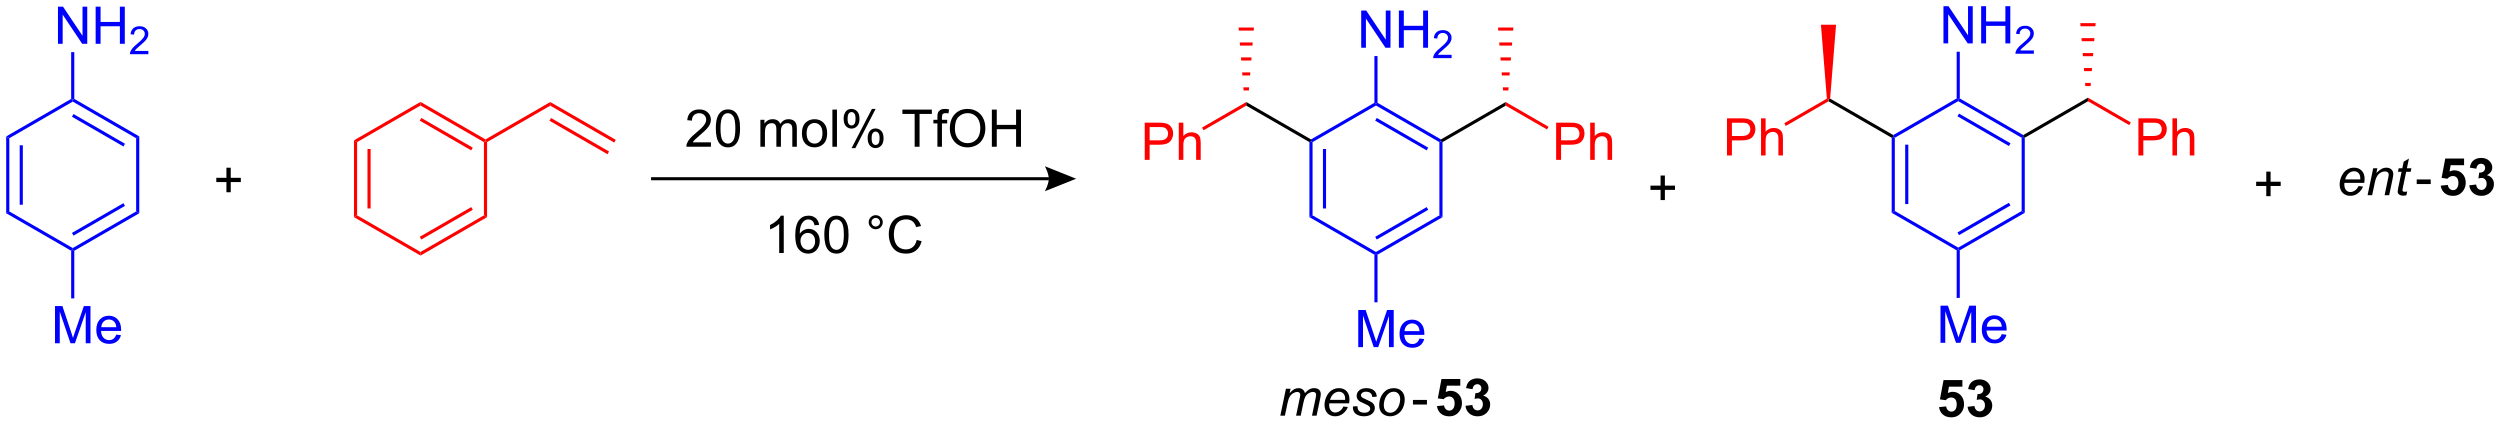 <?xml version="1.0" encoding="UTF-8"?>
<!DOCTYPE svg PUBLIC '-//W3C//DTD SVG 1.0//EN'
          'http://www.w3.org/TR/2001/REC-SVG-20010904/DTD/svg10.dtd'>
<svg stroke-dasharray="none" shape-rendering="auto" xmlns="http://www.w3.org/2000/svg" font-family="'Dialog'" text-rendering="auto" width="1024" fill-opacity="1" color-interpolation="auto" color-rendering="auto" preserveAspectRatio="xMidYMid meet" font-size="12px" viewBox="0 0 1024 174" fill="black" xmlns:xlink="http://www.w3.org/1999/xlink" stroke="black" image-rendering="auto" stroke-miterlimit="10" stroke-linecap="square" stroke-linejoin="miter" font-style="normal" stroke-width="1" height="174" stroke-dashoffset="0" font-weight="normal" stroke-opacity="1"
><!--Generated by the Batik Graphics2D SVG Generator--><defs id="genericDefs"
  /><g
  ><defs id="defs1"
    ><clipPath clipPathUnits="userSpaceOnUse" id="clipPath1"
      ><path d="M0.683 0.699 L404.418 0.699 L404.418 69.089 L0.683 69.089 L0.683 0.699 Z"
      /></clipPath
      ><clipPath clipPathUnits="userSpaceOnUse" id="clipPath2"
      ><path d="M-0.972 59.154 L-0.972 125.642 L391.537 125.642 L391.537 59.154 Z"
      /></clipPath
      ><clipPath clipPathUnits="userSpaceOnUse" id="clipPath3"
      ><path d="M-0.972 59.154 L-0.972 125.642 L391.245 125.642 L391.245 59.154 Z"
      /></clipPath
    ></defs
    ><g fill="blue" transform="scale(2.536,2.536) translate(-0.683,-0.699) matrix(1.029,0,0,1.029,1.683,-60.147)" stroke="blue"
    ><path d="M0 80.567 L0.491 80.85 L0.491 92.346 L0 92.629 ZM2.12 81.932 L2.12 91.263 L2.611 91.263 L2.611 81.932 Z" stroke="none" clip-path="url(#clipPath3)"
    /></g
    ><g fill="blue" transform="matrix(2.609,0,0,2.609,2.536,-154.325)" stroke="blue"
    ><path d="M0 92.629 L0.491 92.346 L10.447 98.094 L10.447 98.377 L10.201 98.519 Z" stroke="none" clip-path="url(#clipPath3)"
    /></g
    ><g fill="blue" transform="matrix(2.609,0,0,2.609,2.536,-154.325)" stroke="blue"
    ><path d="M10.692 98.519 L10.447 98.377 L10.447 98.094 L20.402 92.346 L20.893 92.629 ZM10.569 96.141 L18.65 91.476 L18.405 91.051 L10.324 95.716 Z" stroke="none" clip-path="url(#clipPath3)"
    /></g
    ><g fill="blue" transform="matrix(2.609,0,0,2.609,2.536,-154.325)" stroke="blue"
    ><path d="M20.893 92.629 L20.402 92.346 L20.402 80.85 L20.893 80.567 Z" stroke="none" clip-path="url(#clipPath3)"
    /></g
    ><g fill="blue" transform="matrix(2.609,0,0,2.609,2.536,-154.325)" stroke="blue"
    ><path d="M20.893 80.567 L20.402 80.85 L10.447 75.102 L10.447 74.819 L10.692 74.677 ZM18.65 81.72 L10.569 77.054 L10.324 77.479 L18.405 82.145 Z" stroke="none" clip-path="url(#clipPath3)"
    /></g
    ><g fill="blue" transform="matrix(2.609,0,0,2.609,2.536,-154.325)" stroke="blue"
    ><path d="M10.201 74.677 L10.447 74.819 L10.447 75.102 L0.491 80.85 L0 80.567 Z" stroke="none" clip-path="url(#clipPath3)"
    /></g
    ><g fill="blue" transform="matrix(2.609,0,0,2.609,2.536,-154.325)" stroke="blue"
    ><path d="M8.128 66.03 L8.128 60.196 L8.921 60.196 L11.985 64.775 L11.985 60.196 L12.725 60.196 L12.725 66.03 L11.932 66.03 L8.868 61.446 L8.868 66.03 L8.128 66.03 ZM14.045 66.03 L14.045 60.196 L14.817 60.196 L14.817 62.592 L17.849 62.592 L17.849 60.196 L18.622 60.196 L18.622 66.03 L17.849 66.03 L17.849 63.279 L14.817 63.279 L14.817 66.03 L14.045 66.03 Z" stroke="none" clip-path="url(#clipPath3)"
    /></g
    ><g fill="blue" transform="matrix(2.609,0,0,2.609,2.536,-154.325)" stroke="blue"
    ><path d="M22.32 67.143 L22.32 67.66 L19.427 67.66 Q19.421 67.465 19.491 67.286 Q19.6 66.992 19.843 66.705 Q20.088 66.419 20.547 66.043 Q21.26 65.458 21.51 65.115 Q21.761 64.773 21.761 64.469 Q21.761 64.15 21.532 63.931 Q21.305 63.711 20.937 63.711 Q20.549 63.711 20.317 63.944 Q20.084 64.176 20.082 64.588 L19.529 64.532 Q19.586 63.914 19.956 63.591 Q20.326 63.267 20.949 63.267 Q21.58 63.267 21.946 63.617 Q22.314 63.965 22.314 64.481 Q22.314 64.743 22.207 64.998 Q22.099 65.251 21.849 65.531 Q21.6 65.812 21.021 66.301 Q20.537 66.707 20.4 66.853 Q20.263 66.998 20.173 67.143 L22.32 67.143 Z" stroke="none" clip-path="url(#clipPath3)"
    /></g
    ><g fill="blue" transform="matrix(2.609,0,0,2.609,2.536,-154.325)" stroke="blue"
    ><path d="M10.692 74.677 L10.447 74.819 L10.201 74.677 L10.201 67.339 L10.692 67.339 Z" stroke="none" clip-path="url(#clipPath3)"
    /></g
    ><g transform="matrix(2.609,0,0,2.609,2.536,-154.325)"
    ><path d="M101.245 87.457 L163.679 87.457 L163.679 86.966 L101.245 86.966 ZM167.974 87.211 L163.066 89.174 C163.066 89.174 163.679 88.07 163.679 87.211 C163.679 86.352 163.066 85.248 163.066 85.248 Z" stroke="none" clip-path="url(#clipPath3)"
    /></g
    ><g transform="matrix(2.609,0,0,2.609,2.536,-154.325)"
    ><path d="M34.575 89.334 L34.575 87.735 L32.986 87.735 L32.986 87.066 L34.575 87.066 L34.575 85.48 L35.252 85.48 L35.252 87.066 L36.838 87.066 L36.838 87.735 L35.252 87.735 L35.252 89.334 L34.575 89.334 Z" stroke="none" clip-path="url(#clipPath3)"
    /></g
    ><g fill="red" transform="matrix(2.609,0,0,2.609,2.536,-154.325)" stroke="red"
    ><path d="M54.602 81.18 L55.092 81.463 L55.092 92.959 L54.602 93.243 ZM56.722 82.546 L56.722 91.877 L57.212 91.877 L57.212 82.546 Z" stroke="none" clip-path="url(#clipPath3)"
    /></g
    ><g fill="red" transform="matrix(2.609,0,0,2.609,2.536,-154.325)" stroke="red"
    ><path d="M54.602 93.243 L55.092 92.959 L65.048 98.707 L65.048 99.274 Z" stroke="none" clip-path="url(#clipPath3)"
    /></g
    ><g fill="red" transform="matrix(2.609,0,0,2.609,2.536,-154.325)" stroke="red"
    ><path d="M65.048 99.274 L65.048 98.707 L75.004 92.959 L75.494 93.243 ZM65.171 96.755 L73.251 92.089 L73.006 91.664 L64.925 96.33 Z" stroke="none" clip-path="url(#clipPath3)"
    /></g
    ><g fill="red" transform="matrix(2.609,0,0,2.609,2.536,-154.325)" stroke="red"
    ><path d="M75.494 93.243 L75.004 92.959 L75.004 81.463 L75.249 81.322 L75.494 81.463 Z" stroke="none" clip-path="url(#clipPath3)"
    /></g
    ><g fill="red" transform="matrix(2.609,0,0,2.609,2.536,-154.325)" stroke="red"
    ><path d="M75.249 81.038 L75.249 81.322 L75.004 81.463 L65.048 75.715 L65.048 75.149 ZM73.251 82.333 L65.171 77.668 L64.925 78.093 L73.006 82.758 Z" stroke="none" clip-path="url(#clipPath3)"
    /></g
    ><g fill="red" transform="matrix(2.609,0,0,2.609,2.536,-154.325)" stroke="red"
    ><path d="M65.048 75.149 L65.048 75.715 L55.092 81.463 L54.602 81.18 Z" stroke="none" clip-path="url(#clipPath3)"
    /></g
    ><g fill="red" transform="matrix(2.609,0,0,2.609,2.536,-154.325)" stroke="red"
    ><path d="M75.494 81.463 L75.249 81.322 L75.249 81.038 L85.415 75.169 L85.415 75.736 Z" stroke="none" clip-path="url(#clipPath3)"
    /></g
    ><g fill="red" transform="matrix(2.609,0,0,2.609,2.536,-154.325)" stroke="red"
    ><path d="M85.415 75.736 L85.415 75.169 L95.703 81.109 L95.458 81.534 ZM85.292 78.105 L94.401 83.364 L94.647 82.939 L85.537 77.68 Z" stroke="none" clip-path="url(#clipPath3)"
    /></g
    ><g transform="matrix(2.609,0,0,2.609,2.536,-154.325)"
    ><path d="M110.64 81.498 L110.64 82.188 L106.783 82.188 Q106.775 81.928 106.868 81.689 Q107.013 81.297 107.337 80.915 Q107.663 80.533 108.276 80.031 Q109.226 79.251 109.56 78.795 Q109.895 78.339 109.895 77.933 Q109.895 77.508 109.59 77.216 Q109.287 76.922 108.796 76.922 Q108.279 76.922 107.969 77.232 Q107.658 77.543 107.656 78.092 L106.918 78.018 Q106.995 77.192 107.488 76.763 Q107.982 76.33 108.812 76.33 Q109.653 76.33 110.141 76.797 Q110.632 77.261 110.632 77.949 Q110.632 78.299 110.489 78.638 Q110.346 78.975 110.011 79.349 Q109.68 79.724 108.908 80.376 Q108.263 80.917 108.08 81.111 Q107.897 81.305 107.778 81.498 L110.64 81.498 ZM111.408 79.31 Q111.408 78.275 111.62 77.646 Q111.833 77.015 112.252 76.672 Q112.674 76.33 113.31 76.33 Q113.78 76.33 114.133 76.519 Q114.488 76.707 114.719 77.065 Q114.95 77.421 115.08 77.933 Q115.213 78.442 115.213 79.31 Q115.213 80.336 115 80.968 Q114.791 81.599 114.369 81.944 Q113.95 82.289 113.31 82.289 Q112.467 82.289 111.984 81.681 Q111.408 80.954 111.408 79.31 ZM112.143 79.31 Q112.143 80.748 112.48 81.222 Q112.817 81.697 113.31 81.697 Q113.804 81.697 114.138 81.22 Q114.475 80.742 114.475 79.31 Q114.475 77.869 114.138 77.397 Q113.804 76.922 113.302 76.922 Q112.809 76.922 112.514 77.341 Q112.143 77.874 112.143 79.31 ZM118.404 82.188 L118.404 77.962 L119.043 77.962 L119.043 78.553 Q119.242 78.243 119.571 78.055 Q119.903 77.866 120.325 77.866 Q120.794 77.866 121.094 78.063 Q121.397 78.256 121.519 78.607 Q122.02 77.866 122.824 77.866 Q123.453 77.866 123.79 78.214 Q124.129 78.561 124.129 79.286 L124.129 82.188 L123.418 82.188 L123.418 79.525 Q123.418 79.095 123.347 78.906 Q123.278 78.718 123.095 78.604 Q122.912 78.487 122.665 78.487 Q122.219 78.487 121.925 78.784 Q121.63 79.079 121.63 79.731 L121.63 82.188 L120.914 82.188 L120.914 79.442 Q120.914 78.965 120.739 78.726 Q120.564 78.487 120.166 78.487 Q119.863 78.487 119.606 78.646 Q119.351 78.805 119.234 79.113 Q119.12 79.418 119.12 79.994 L119.12 82.188 L118.404 82.188 ZM124.925 80.074 Q124.925 78.901 125.578 78.336 Q126.124 77.866 126.907 77.866 Q127.78 77.866 128.332 78.437 Q128.886 79.007 128.886 80.015 Q128.886 80.83 128.639 81.299 Q128.395 81.766 127.928 82.026 Q127.461 82.284 126.907 82.284 Q126.021 82.284 125.472 81.716 Q124.925 81.145 124.925 80.074 ZM125.663 80.074 Q125.663 80.885 126.016 81.291 Q126.371 81.695 126.907 81.695 Q127.44 81.695 127.793 81.289 Q128.149 80.883 128.149 80.05 Q128.149 79.267 127.793 78.864 Q127.438 78.458 126.907 78.458 Q126.371 78.458 126.016 78.861 Q125.663 79.262 125.663 80.074 ZM129.71 82.188 L129.71 76.354 L130.426 76.354 L130.426 82.188 L129.71 82.188 ZM131.473 77.755 Q131.473 77.129 131.786 76.691 Q132.101 76.253 132.698 76.253 Q133.248 76.253 133.606 76.646 Q133.966 77.039 133.966 77.797 Q133.966 78.538 133.603 78.938 Q133.24 79.339 132.706 79.339 Q132.176 79.339 131.823 78.946 Q131.473 78.551 131.473 77.755 ZM132.717 76.747 Q132.452 76.747 132.274 76.978 Q132.096 77.208 132.096 77.827 Q132.096 78.386 132.274 78.617 Q132.454 78.845 132.717 78.845 Q132.988 78.845 133.165 78.615 Q133.343 78.384 133.343 77.771 Q133.343 77.206 133.163 76.978 Q132.985 76.747 132.717 76.747 ZM132.722 82.403 L135.914 76.253 L136.495 76.253 L133.314 82.403 L132.722 82.403 ZM135.245 80.819 Q135.245 80.19 135.558 79.755 Q135.874 79.318 136.474 79.318 Q137.023 79.318 137.384 79.71 Q137.744 80.103 137.744 80.862 Q137.744 81.602 137.378 82.002 Q137.015 82.403 136.479 82.403 Q135.948 82.403 135.595 82.008 Q135.245 81.61 135.245 80.819 ZM136.495 79.811 Q136.224 79.811 136.047 80.042 Q135.869 80.273 135.869 80.891 Q135.869 81.448 136.047 81.679 Q136.227 81.909 136.489 81.909 Q136.765 81.909 136.94 81.679 Q137.118 81.448 137.118 80.835 Q137.118 80.27 136.938 80.042 Q136.76 79.811 136.495 79.811 ZM142.623 82.188 L142.623 77.041 L140.7 77.041 L140.7 76.354 L145.324 76.354 L145.324 77.041 L143.395 77.041 L143.395 82.188 L142.623 82.188 ZM146.196 82.188 L146.196 78.519 L145.564 78.519 L145.564 77.962 L146.196 77.962 L146.196 77.511 Q146.196 77.086 146.273 76.879 Q146.376 76.601 146.636 76.428 Q146.896 76.253 147.365 76.253 Q147.668 76.253 148.034 76.325 L147.928 76.951 Q147.705 76.911 147.506 76.911 Q147.18 76.911 147.044 77.052 Q146.909 77.19 146.909 77.572 L146.909 77.962 L147.732 77.962 L147.732 78.519 L146.909 78.519 L146.909 82.188 L146.196 82.188 ZM148.147 79.347 Q148.147 77.893 148.927 77.073 Q149.707 76.251 150.94 76.251 Q151.747 76.251 152.394 76.638 Q153.044 77.023 153.384 77.713 Q153.726 78.402 153.726 79.278 Q153.726 80.166 153.368 80.867 Q153.01 81.567 152.352 81.928 Q151.696 82.289 150.935 82.289 Q150.113 82.289 149.463 81.891 Q148.815 81.49 148.481 80.803 Q148.147 80.114 148.147 79.347 ZM148.943 79.357 Q148.943 80.413 149.508 81.021 Q150.076 81.626 150.932 81.626 Q151.803 81.626 152.365 81.013 Q152.93 80.4 152.93 79.275 Q152.93 78.561 152.689 78.031 Q152.447 77.5 151.983 77.208 Q151.521 76.914 150.943 76.914 Q150.123 76.914 149.532 77.479 Q148.943 78.041 148.943 79.357 ZM154.744 82.188 L154.744 76.354 L155.516 76.354 L155.516 78.75 L158.548 78.75 L158.548 76.354 L159.32 76.354 L159.32 82.188 L158.548 82.188 L158.548 79.437 L155.516 79.437 L155.516 82.188 L154.744 82.188 Z" stroke="none" clip-path="url(#clipPath3)"
    /></g
    ><g fill="blue" transform="matrix(2.609,0,0,2.609,2.536,-154.325)" stroke="blue"
    ><path d="M296.014 80.78 L296.259 80.638 L296.505 80.78 L296.505 92.276 L296.014 92.559 ZM298.134 81.862 L298.134 91.193 L298.625 91.193 L298.625 81.862 Z" stroke="none" clip-path="url(#clipPath3)"
    /></g
    ><g fill="blue" transform="matrix(2.609,0,0,2.609,2.536,-154.325)" stroke="blue"
    ><path d="M296.014 92.559 L296.505 92.276 L306.46 98.024 L306.46 98.307 L306.215 98.449 Z" stroke="none" clip-path="url(#clipPath3)"
    /></g
    ><g fill="blue" transform="matrix(2.609,0,0,2.609,2.536,-154.325)" stroke="blue"
    ><path d="M306.706 98.449 L306.46 98.307 L306.46 98.024 L316.416 92.276 L316.907 92.559 ZM306.583 96.071 L314.664 91.406 L314.418 90.981 L306.337 95.646 Z" stroke="none" clip-path="url(#clipPath3)"
    /></g
    ><g fill="blue" transform="matrix(2.609,0,0,2.609,2.536,-154.325)" stroke="blue"
    ><path d="M316.907 92.559 L316.416 92.276 L316.416 80.78 L316.661 80.638 L316.907 80.78 Z" stroke="none" clip-path="url(#clipPath3)"
    /></g
    ><g fill="blue" transform="matrix(2.609,0,0,2.609,2.536,-154.325)" stroke="blue"
    ><path d="M316.661 80.355 L316.661 80.638 L316.416 80.78 L306.46 75.032 L306.46 74.749 L306.706 74.607 ZM314.664 81.65 L306.583 76.984 L306.337 77.409 L314.418 82.075 Z" stroke="none" clip-path="url(#clipPath3)"
    /></g
    ><g fill="blue" transform="matrix(2.609,0,0,2.609,2.536,-154.325)" stroke="blue"
    ><path d="M306.215 74.607 L306.46 74.749 L306.46 75.032 L296.505 80.78 L296.259 80.638 L296.259 80.355 Z" stroke="none" clip-path="url(#clipPath3)"
    /></g
    ><g fill="blue" transform="matrix(2.609,0,0,2.609,2.536,-154.325)" stroke="blue"
    ><path d="M304.141 65.96 L304.141 60.126 L304.935 60.126 L307.999 64.705 L307.999 60.126 L308.739 60.126 L308.739 65.96 L307.946 65.96 L304.882 61.376 L304.882 65.96 L304.141 65.96 ZM310.059 65.96 L310.059 60.126 L310.831 60.126 L310.831 62.522 L313.863 62.522 L313.863 60.126 L314.635 60.126 L314.635 65.96 L313.863 65.96 L313.863 63.209 L310.831 63.209 L310.831 65.96 L310.059 65.96 Z" stroke="none" clip-path="url(#clipPath3)"
    /></g
    ><g fill="blue" transform="matrix(2.609,0,0,2.609,2.536,-154.325)" stroke="blue"
    ><path d="M318.334 67.073 L318.334 67.59 L315.441 67.59 Q315.435 67.395 315.505 67.216 Q315.614 66.922 315.857 66.635 Q316.101 66.349 316.561 65.973 Q317.273 65.388 317.524 65.045 Q317.775 64.703 317.775 64.399 Q317.775 64.08 317.546 63.861 Q317.319 63.641 316.951 63.641 Q316.563 63.641 316.33 63.873 Q316.098 64.106 316.096 64.518 L315.542 64.462 Q315.6 63.844 315.97 63.521 Q316.34 63.197 316.963 63.197 Q317.594 63.197 317.96 63.547 Q318.328 63.895 318.328 64.411 Q318.328 64.673 318.221 64.928 Q318.113 65.181 317.862 65.461 Q317.614 65.742 317.035 66.231 Q316.551 66.637 316.414 66.782 Q316.277 66.928 316.187 67.073 L318.334 67.073 Z" stroke="none" clip-path="url(#clipPath3)"
    /></g
    ><g fill="blue" transform="matrix(2.609,0,0,2.609,2.536,-154.325)" stroke="blue"
    ><path d="M306.706 74.607 L306.46 74.749 L306.215 74.607 L306.215 67.269 L306.706 67.269 Z" stroke="none" clip-path="url(#clipPath3)"
    /></g
    ><g transform="matrix(2.609,0,0,2.609,2.536,-154.325)"
    ><path d="M316.907 80.78 L316.661 80.638 L316.661 80.355 L326.827 74.486 L326.827 75.052 Z" stroke="none" clip-path="url(#clipPath3)"
    /></g
    ><g transform="matrix(2.609,0,0,2.609,2.536,-154.325)"
    ><path d="M296.259 80.355 L296.259 80.638 L296.014 80.78 L286.094 75.052 L286.094 74.769 L286.35 74.634 Z" stroke="none" clip-path="url(#clipPath3)"
    /></g
    ><g fill="red" transform="matrix(2.609,0,0,2.609,2.536,-154.325)" stroke="red"
    ><path d="M270.157 83.563 L270.157 77.729 L272.359 77.729 Q272.94 77.729 273.245 77.785 Q273.675 77.857 273.964 78.058 Q274.255 78.257 274.433 78.621 Q274.611 78.981 274.611 79.417 Q274.611 80.159 274.136 80.677 Q273.664 81.191 272.425 81.191 L270.929 81.191 L270.929 83.563 L270.157 83.563 ZM270.929 80.502 L272.438 80.502 Q273.186 80.502 273.499 80.223 Q273.815 79.945 273.815 79.44 Q273.815 79.074 273.629 78.814 Q273.444 78.552 273.141 78.469 Q272.948 78.416 272.422 78.416 L270.929 78.416 L270.929 80.502 ZM275.502 83.563 L275.502 77.729 L276.219 77.729 L276.219 79.823 Q276.72 79.242 277.484 79.242 Q277.954 79.242 278.299 79.427 Q278.646 79.61 278.795 79.937 Q278.943 80.263 278.943 80.884 L278.943 83.563 L278.227 83.563 L278.227 80.884 Q278.227 80.348 277.994 80.104 Q277.763 79.857 277.336 79.857 Q277.017 79.857 276.736 80.024 Q276.457 80.189 276.338 80.472 Q276.219 80.754 276.219 81.25 L276.219 83.563 L275.502 83.563 Z" stroke="none" clip-path="url(#clipPath3)"
    /></g
    ><g fill="red" transform="matrix(2.609,0,0,2.609,2.536,-154.325)" stroke="red"
    ><path d="M285.837 74.634 L286.094 74.769 L286.094 75.052 L279.395 78.92 L279.15 78.495 Z" stroke="none" clip-path="url(#clipPath3)"
    /></g
    ><g fill="red" transform="matrix(2.609,0,0,2.609,2.536,-154.325)" stroke="red"
    ><path d="M334.746 83.563 L334.746 77.729 L336.948 77.729 Q337.529 77.729 337.834 77.785 Q338.264 77.857 338.553 78.058 Q338.844 78.257 339.022 78.621 Q339.2 78.981 339.2 79.417 Q339.2 80.159 338.725 80.677 Q338.253 81.191 337.014 81.191 L335.518 81.191 L335.518 83.563 L334.746 83.563 ZM335.518 80.502 L337.027 80.502 Q337.775 80.502 338.088 80.223 Q338.404 79.945 338.404 79.44 Q338.404 79.074 338.218 78.814 Q338.033 78.552 337.73 78.469 Q337.537 78.416 337.011 78.416 L335.518 78.416 L335.518 80.502 ZM340.091 83.563 L340.091 77.729 L340.808 77.729 L340.808 79.823 Q341.309 79.242 342.073 79.242 Q342.543 79.242 342.888 79.427 Q343.235 79.61 343.384 79.937 Q343.532 80.263 343.532 80.884 L343.532 83.563 L342.816 83.563 L342.816 80.884 Q342.816 80.348 342.583 80.104 Q342.352 79.857 341.925 79.857 Q341.606 79.857 341.325 80.024 Q341.046 80.189 340.927 80.472 Q340.808 80.754 340.808 81.25 L340.808 83.563 L340.091 83.563 Z" stroke="none" clip-path="url(#clipPath3)"
    /></g
    ><g fill="red" transform="matrix(2.609,0,0,2.609,2.536,-154.325)" stroke="red"
    ><path d="M326.827 75.052 L326.827 74.486 L333.556 78.371 L333.31 78.796 Z" stroke="none" clip-path="url(#clipPath3)"
    /></g
    ><g fill="red" transform="matrix(2.609,0,0,2.609,2.536,-154.325)" stroke="red"
    ><path d="M286.35 74.634 L286.094 74.769 L285.837 74.634 L284.907 63.031 L287.28 63.031 Z" stroke="none" clip-path="url(#clipPath3)"
    /></g
    ><g fill="red" transform="matrix(2.609,0,0,2.609,2.536,-154.325)" stroke="red"
    ><path d="M326.413 72.667 L326.374 72.176 L327.28 72.176 L327.241 72.667 ZM326.225 70.319 L326.186 69.828 L327.468 69.828 L327.429 70.319 ZM326.037 67.972 L325.998 67.481 L327.656 67.481 L327.617 67.972 ZM325.849 65.624 L325.809 65.133 L327.845 65.133 L327.805 65.624 ZM325.661 63.276 L325.621 62.785 L328.033 62.785 L327.993 63.276 Z" stroke="none" clip-path="url(#clipPath3)"
    /></g
    ><g transform="matrix(2.609,0,0,2.609,2.536,-154.325)"
    ><path d="M303.45 123.068 L304.564 122.954 Q304.611 123.331 304.845 123.553 Q305.081 123.774 305.386 123.774 Q305.736 123.774 305.978 123.49 Q306.222 123.203 306.222 122.63 Q306.222 122.094 305.98 121.826 Q305.742 121.556 305.354 121.556 Q304.874 121.556 304.492 121.983 L303.585 121.85 L304.158 118.815 L307.113 118.815 L307.113 119.86 L305.004 119.86 L304.829 120.853 Q305.203 120.664 305.593 120.664 Q306.339 120.664 306.856 121.206 Q307.373 121.747 307.373 122.612 Q307.373 123.331 306.954 123.896 Q306.386 124.67 305.375 124.67 Q304.566 124.67 304.057 124.235 Q303.548 123.8 303.45 123.068 ZM307.926 123.02 L309.009 122.89 Q309.059 123.304 309.285 123.524 Q309.513 123.742 309.837 123.742 Q310.182 123.742 310.418 123.479 Q310.656 123.216 310.656 122.771 Q310.656 122.349 310.428 122.102 Q310.203 121.856 309.876 121.856 Q309.661 121.856 309.362 121.938 L309.486 121.028 Q309.94 121.038 310.179 120.831 Q310.418 120.622 310.418 120.274 Q310.418 119.98 310.243 119.805 Q310.067 119.63 309.776 119.63 Q309.489 119.63 309.285 119.829 Q309.083 120.028 309.041 120.41 L308.009 120.234 Q308.117 119.707 308.332 119.391 Q308.55 119.073 308.937 118.892 Q309.327 118.712 309.807 118.712 Q310.632 118.712 311.129 119.237 Q311.54 119.667 311.54 120.208 Q311.54 120.975 310.699 121.434 Q311.2 121.54 311.5 121.914 Q311.802 122.288 311.802 122.819 Q311.802 123.585 311.24 124.129 Q310.68 124.67 309.844 124.67 Q309.051 124.67 308.529 124.214 Q308.009 123.758 307.926 123.02 Z" stroke="none" clip-path="url(#clipPath3)"
    /></g
    ><g fill="blue" transform="matrix(2.609,0,0,2.609,2.536,-154.325)" stroke="blue"
    ><path d="M204.602 81.463 L204.848 81.322 L205.093 81.463 L205.093 92.959 L204.602 93.243 ZM206.722 82.546 L206.722 91.877 L207.213 91.877 L207.213 82.546 Z" stroke="none" clip-path="url(#clipPath3)"
    /></g
    ><g fill="blue" transform="matrix(2.609,0,0,2.609,2.536,-154.325)" stroke="blue"
    ><path d="M204.602 93.243 L205.093 92.959 L215.049 98.707 L215.049 98.99 L214.803 99.132 Z" stroke="none" clip-path="url(#clipPath3)"
    /></g
    ><g fill="blue" transform="matrix(2.609,0,0,2.609,2.536,-154.325)" stroke="blue"
    ><path d="M215.294 99.132 L215.049 98.99 L215.049 98.707 L225.004 92.959 L225.495 93.243 ZM215.171 96.755 L223.252 92.089 L223.007 91.664 L214.926 96.33 Z" stroke="none" clip-path="url(#clipPath3)"
    /></g
    ><g fill="blue" transform="matrix(2.609,0,0,2.609,2.536,-154.325)" stroke="blue"
    ><path d="M225.495 93.243 L225.004 92.959 L225.004 81.463 L225.25 81.322 L225.495 81.463 Z" stroke="none" clip-path="url(#clipPath3)"
    /></g
    ><g fill="blue" transform="matrix(2.609,0,0,2.609,2.536,-154.325)" stroke="blue"
    ><path d="M225.25 81.038 L225.25 81.322 L225.004 81.463 L215.049 75.715 L215.049 75.432 L215.294 75.29 ZM223.252 82.333 L215.171 77.668 L214.926 78.093 L223.007 82.758 Z" stroke="none" clip-path="url(#clipPath3)"
    /></g
    ><g fill="blue" transform="matrix(2.609,0,0,2.609,2.536,-154.325)" stroke="blue"
    ><path d="M214.803 75.29 L215.049 75.432 L215.049 75.715 L205.093 81.463 L204.848 81.322 L204.848 81.038 Z" stroke="none" clip-path="url(#clipPath3)"
    /></g
    ><g fill="blue" transform="matrix(2.609,0,0,2.609,2.536,-154.325)" stroke="blue"
    ><path d="M212.73 66.644 L212.73 60.81 L213.523 60.81 L216.587 65.389 L216.587 60.81 L217.327 60.81 L217.327 66.644 L216.534 66.644 L213.47 62.059 L213.47 66.644 L212.73 66.644 ZM218.647 66.644 L218.647 60.81 L219.419 60.81 L219.419 63.206 L222.452 63.206 L222.452 60.81 L223.224 60.81 L223.224 66.644 L222.452 66.644 L222.452 63.893 L219.419 63.893 L219.419 66.644 L218.647 66.644 Z" stroke="none" clip-path="url(#clipPath3)"
    /></g
    ><g fill="blue" transform="matrix(2.609,0,0,2.609,2.536,-154.325)" stroke="blue"
    ><path d="M226.922 67.757 L226.922 68.274 L224.029 68.274 Q224.023 68.079 224.093 67.9 Q224.202 67.605 224.445 67.319 Q224.69 67.032 225.15 66.656 Q225.862 66.071 226.113 65.729 Q226.363 65.387 226.363 65.082 Q226.363 64.764 226.135 64.545 Q225.908 64.324 225.54 64.324 Q225.152 64.324 224.919 64.557 Q224.686 64.79 224.684 65.202 L224.131 65.146 Q224.189 64.527 224.559 64.205 Q224.929 63.88 225.552 63.88 Q226.182 63.88 226.548 64.231 Q226.917 64.579 226.917 65.094 Q226.917 65.357 226.809 65.612 Q226.702 65.864 226.451 66.145 Q226.202 66.425 225.623 66.915 Q225.14 67.321 225.002 67.466 Q224.865 67.611 224.775 67.757 L226.922 67.757 Z" stroke="none" clip-path="url(#clipPath3)"
    /></g
    ><g fill="blue" transform="matrix(2.609,0,0,2.609,2.536,-154.325)" stroke="blue"
    ><path d="M215.294 75.29 L215.049 75.432 L214.803 75.29 L214.803 67.953 L215.294 67.953 Z" stroke="none" clip-path="url(#clipPath3)"
    /></g
    ><g transform="matrix(2.609,0,0,2.609,2.536,-154.325)"
    ><path d="M225.495 81.463 L225.25 81.322 L225.25 81.038 L235.416 75.169 L235.416 75.736 Z" stroke="none" clip-path="url(#clipPath3)"
    /></g
    ><g transform="matrix(2.609,0,0,2.609,2.536,-154.325)"
    ><path d="M204.848 81.038 L204.848 81.322 L204.602 81.463 L194.682 75.736 L194.682 75.169 Z" stroke="none" clip-path="url(#clipPath3)"
    /></g
    ><g fill="red" transform="matrix(2.609,0,0,2.609,2.536,-154.325)" stroke="red"
    ><path d="M178.745 84.247 L178.745 78.413 L180.947 78.413 Q181.528 78.413 181.833 78.469 Q182.263 78.54 182.552 78.742 Q182.844 78.941 183.022 79.304 Q183.2 79.665 183.2 80.1 Q183.2 80.843 182.725 81.36 Q182.252 81.875 181.013 81.875 L179.517 81.875 L179.517 84.247 L178.745 84.247 ZM179.517 81.185 L181.027 81.185 Q181.775 81.185 182.088 80.907 Q182.404 80.628 182.404 80.124 Q182.404 79.758 182.218 79.498 Q182.032 79.235 181.73 79.153 Q181.536 79.1 181.011 79.1 L179.517 79.1 L179.517 81.185 ZM184.091 84.247 L184.091 78.413 L184.807 78.413 L184.807 80.506 Q185.309 79.925 186.073 79.925 Q186.542 79.925 186.887 80.111 Q187.235 80.294 187.383 80.62 Q187.532 80.946 187.532 81.567 L187.532 84.247 L186.816 84.247 L186.816 81.567 Q186.816 81.031 186.582 80.787 Q186.351 80.54 185.924 80.54 Q185.606 80.54 185.325 80.708 Q185.046 80.872 184.927 81.156 Q184.807 81.437 184.807 81.933 L184.807 84.247 L184.091 84.247 Z" stroke="none" clip-path="url(#clipPath3)"
    /></g
    ><g fill="red" transform="matrix(2.609,0,0,2.609,2.536,-154.325)" stroke="red"
    ><path d="M194.682 75.169 L194.682 75.736 L187.984 79.603 L187.738 79.178 Z" stroke="none" clip-path="url(#clipPath3)"
    /></g
    ><g fill="red" transform="matrix(2.609,0,0,2.609,2.536,-154.325)" stroke="red"
    ><path d="M243.334 84.247 L243.334 78.413 L245.536 78.413 Q246.117 78.413 246.422 78.469 Q246.852 78.54 247.141 78.742 Q247.433 78.941 247.611 79.304 Q247.788 79.665 247.788 80.1 Q247.788 80.843 247.314 81.36 Q246.841 81.875 245.602 81.875 L244.106 81.875 L244.106 84.247 L243.334 84.247 ZM244.106 81.185 L245.616 81.185 Q246.364 81.185 246.677 80.907 Q246.993 80.628 246.993 80.124 Q246.993 79.758 246.807 79.498 Q246.621 79.235 246.319 79.153 Q246.125 79.1 245.6 79.1 L244.106 79.1 L244.106 81.185 ZM248.68 84.247 L248.68 78.413 L249.396 78.413 L249.396 80.506 Q249.898 79.925 250.662 79.925 Q251.131 79.925 251.476 80.111 Q251.824 80.294 251.972 80.62 Q252.121 80.946 252.121 81.567 L252.121 84.247 L251.405 84.247 L251.405 81.567 Q251.405 81.031 251.171 80.787 Q250.94 80.54 250.513 80.54 Q250.195 80.54 249.914 80.708 Q249.635 80.872 249.516 81.156 Q249.396 81.437 249.396 81.933 L249.396 84.247 L248.68 84.247 Z" stroke="none" clip-path="url(#clipPath3)"
    /></g
    ><g fill="red" transform="matrix(2.609,0,0,2.609,2.536,-154.325)" stroke="red"
    ><path d="M235.416 75.736 L235.416 75.169 L242.144 79.054 L241.899 79.479 Z" stroke="none" clip-path="url(#clipPath3)"
    /></g
    ><g fill="red" transform="matrix(2.609,0,0,2.609,2.536,-154.325)" stroke="red"
    ><path d="M194.268 73.35 L194.229 72.859 L195.135 72.859 L195.096 73.35 ZM194.08 71.003 L194.041 70.512 L195.323 70.512 L195.284 71.003 ZM193.892 68.655 L193.852 68.164 L195.512 68.164 L195.472 68.655 ZM193.704 66.307 L193.664 65.817 L195.7 65.817 L195.66 66.307 ZM193.516 63.96 L193.476 63.469 L195.888 63.469 L195.848 63.96 Z" stroke="none" clip-path="url(#clipPath3)"
    /></g
    ><g fill="red" transform="matrix(2.609,0,0,2.609,2.536,-154.325)" stroke="red"
    ><path d="M235.002 73.35 L234.962 72.859 L235.869 72.859 L235.829 73.35 ZM234.814 71.003 L234.774 70.512 L236.057 70.512 L236.018 71.003 ZM234.625 68.655 L234.586 68.164 L236.245 68.164 L236.206 68.655 ZM234.437 66.307 L234.398 65.817 L236.433 65.817 L236.394 66.307 ZM234.249 63.96 L234.21 63.469 L236.621 63.469 L236.582 63.96 Z" stroke="none" clip-path="url(#clipPath3)"
    /></g
    ><g transform="matrix(2.609,0,0,2.609,2.536,-154.325)"
    ><path d="M200.03 124.411 L200.913 120.185 L201.632 120.185 L201.486 120.88 Q201.887 120.431 202.202 120.262 Q202.521 120.089 202.889 120.089 Q203.285 120.089 203.547 120.299 Q203.813 120.506 203.898 120.88 Q204.219 120.482 204.574 120.285 Q204.932 120.089 205.325 120.089 Q205.855 120.089 206.118 120.341 Q206.383 120.591 206.383 121.044 Q206.383 121.238 206.293 121.689 L205.723 124.411 L205.004 124.411 L205.585 121.617 Q205.659 121.275 205.659 121.126 Q205.659 120.92 205.526 120.8 Q205.397 120.681 205.158 120.681 Q204.837 120.681 204.502 120.877 Q204.168 121.071 203.982 121.389 Q203.797 121.705 203.659 122.36 L203.229 124.411 L202.507 124.411 L203.104 121.556 Q203.168 121.267 203.168 121.142 Q203.168 120.936 203.038 120.808 Q202.911 120.681 202.704 120.681 Q202.396 120.681 202.059 120.877 Q201.725 121.071 201.512 121.421 Q201.303 121.769 201.168 122.413 L200.748 124.411 L200.03 124.411 ZM209.925 122.973 L210.625 123.045 Q210.474 123.567 209.93 124.037 Q209.389 124.506 208.636 124.506 Q208.166 124.506 207.774 124.289 Q207.384 124.071 207.177 123.657 Q206.972 123.244 206.972 122.716 Q206.972 122.023 207.293 121.373 Q207.614 120.721 208.124 120.405 Q208.633 120.089 209.225 120.089 Q209.981 120.089 210.432 120.559 Q210.886 121.028 210.886 121.84 Q210.886 122.15 210.83 122.477 L207.718 122.477 Q207.702 122.599 207.702 122.7 Q207.702 123.291 207.972 123.604 Q208.246 123.917 208.641 123.917 Q209.01 123.917 209.368 123.676 Q209.726 123.432 209.925 122.973 ZM207.832 121.928 L210.204 121.928 Q210.209 121.816 210.209 121.769 Q210.209 121.227 209.938 120.938 Q209.668 120.649 209.241 120.649 Q208.779 120.649 208.4 120.967 Q208.02 121.286 207.832 121.928 ZM211.423 122.965 L212.142 122.923 Q212.142 123.233 212.237 123.453 Q212.333 123.671 212.59 123.811 Q212.847 123.949 213.19 123.949 Q213.667 123.949 213.906 123.758 Q214.145 123.567 214.145 123.307 Q214.145 123.121 214.001 122.954 Q213.853 122.787 213.282 122.543 Q212.712 122.296 212.553 122.198 Q212.285 122.034 212.15 121.814 Q212.014 121.593 212.014 121.307 Q212.014 120.805 212.412 120.447 Q212.81 120.089 213.527 120.089 Q214.322 120.089 214.739 120.458 Q215.155 120.824 215.171 121.426 L214.466 121.474 Q214.45 121.092 214.195 120.869 Q213.94 120.646 213.476 120.646 Q213.102 120.646 212.895 120.819 Q212.688 120.989 212.688 121.188 Q212.688 121.386 212.866 121.538 Q212.985 121.641 213.484 121.856 Q214.312 122.214 214.527 122.421 Q214.869 122.75 214.869 123.225 Q214.869 123.538 214.675 123.841 Q214.482 124.143 214.086 124.326 Q213.691 124.506 213.153 124.506 Q212.42 124.506 211.908 124.143 Q211.394 123.782 211.423 122.965 ZM215.556 122.806 Q215.556 121.57 216.286 120.758 Q216.885 120.089 217.862 120.089 Q218.626 120.089 219.093 120.567 Q219.56 121.044 219.56 121.856 Q219.56 122.583 219.265 123.212 Q218.97 123.838 218.427 124.172 Q217.885 124.506 217.283 124.506 Q216.79 124.506 216.387 124.297 Q215.983 124.085 215.768 123.7 Q215.556 123.313 215.556 122.806 ZM216.278 122.734 Q216.278 123.331 216.564 123.641 Q216.851 123.949 217.291 123.949 Q217.522 123.949 217.748 123.856 Q217.976 123.761 218.169 123.57 Q218.366 123.379 218.504 123.135 Q218.642 122.891 218.724 122.607 Q218.849 122.214 218.849 121.851 Q218.849 121.278 218.559 120.962 Q218.27 120.646 217.832 120.646 Q217.495 120.646 217.217 120.808 Q216.938 120.967 216.713 121.278 Q216.487 121.588 216.381 122.002 Q216.278 122.413 216.278 122.734 Z" stroke="none" clip-path="url(#clipPath3)"
    /></g
    ><g transform="matrix(2.609,0,0,2.609,2.536,-154.325)"
    ><path d="M220.852 122.66 L220.852 121.938 L223.052 121.938 L223.052 122.66 L220.852 122.66 Z" stroke="none" clip-path="url(#clipPath3)"
    /></g
    ><g transform="matrix(2.609,0,0,2.609,2.536,-154.325)"
    ><path d="M224.624 122.909 L225.738 122.795 Q225.786 123.172 226.02 123.395 Q226.256 123.615 226.561 123.615 Q226.911 123.615 227.153 123.331 Q227.397 123.045 227.397 122.472 Q227.397 121.936 227.155 121.668 Q226.917 121.397 226.529 121.397 Q226.049 121.397 225.667 121.824 L224.76 121.692 L225.333 118.656 L228.288 118.656 L228.288 119.702 L226.179 119.702 L226.004 120.694 Q226.378 120.506 226.768 120.506 Q227.513 120.506 228.031 121.047 Q228.548 121.588 228.548 122.453 Q228.548 123.172 228.129 123.737 Q227.561 124.512 226.55 124.512 Q225.741 124.512 225.232 124.077 Q224.722 123.641 224.624 122.909 ZM229.101 122.862 L230.184 122.732 Q230.234 123.145 230.459 123.366 Q230.688 123.583 231.011 123.583 Q231.356 123.583 231.592 123.32 Q231.831 123.058 231.831 122.612 Q231.831 122.19 231.603 121.944 Q231.377 121.697 231.051 121.697 Q230.836 121.697 230.536 121.779 L230.661 120.869 Q231.115 120.88 231.354 120.673 Q231.592 120.463 231.592 120.116 Q231.592 119.821 231.417 119.646 Q231.242 119.471 230.95 119.471 Q230.664 119.471 230.459 119.67 Q230.258 119.869 230.215 120.251 L229.183 120.076 Q229.292 119.548 229.507 119.232 Q229.725 118.914 230.112 118.734 Q230.502 118.553 230.982 118.553 Q231.807 118.553 232.303 119.078 Q232.715 119.508 232.715 120.049 Q232.715 120.816 231.874 121.275 Q232.375 121.381 232.675 121.755 Q232.977 122.129 232.977 122.66 Q232.977 123.427 232.415 123.971 Q231.855 124.512 231.019 124.512 Q230.226 124.512 229.703 124.055 Q229.183 123.599 229.101 122.862 Z" stroke="none" clip-path="url(#clipPath3)"
    /></g
    ><g transform="matrix(2.609,0,0,2.609,2.536,-154.325)"
    ><path d="M122.074 98.868 L121.357 98.868 L121.357 94.302 Q121.097 94.549 120.678 94.795 Q120.259 95.042 119.925 95.167 L119.925 94.474 Q120.524 94.191 120.973 93.79 Q121.424 93.387 121.612 93.01 L122.074 93.01 L122.074 98.868 ZM127.625 94.461 L126.911 94.517 Q126.816 94.095 126.641 93.904 Q126.352 93.599 125.924 93.599 Q125.582 93.599 125.325 93.79 Q124.985 94.037 124.789 94.512 Q124.595 94.984 124.587 95.859 Q124.847 95.464 125.222 95.273 Q125.596 95.082 126.004 95.082 Q126.72 95.082 127.225 95.61 Q127.728 96.138 127.728 96.974 Q127.728 97.523 127.49 97.995 Q127.254 98.465 126.84 98.717 Q126.426 98.969 125.901 98.969 Q125.007 98.969 124.442 98.311 Q123.876 97.65 123.876 96.138 Q123.876 94.445 124.5 93.678 Q125.046 93.01 125.97 93.01 Q126.657 93.01 127.097 93.397 Q127.537 93.782 127.625 94.461 ZM124.699 96.976 Q124.699 97.348 124.855 97.687 Q125.014 98.024 125.296 98.202 Q125.58 98.377 125.89 98.377 Q126.344 98.377 126.67 98.011 Q126.996 97.645 126.996 97.016 Q126.996 96.411 126.673 96.064 Q126.352 95.716 125.861 95.716 Q125.375 95.716 125.036 96.064 Q124.699 96.411 124.699 96.976 ZM128.441 95.989 Q128.441 94.955 128.653 94.326 Q128.865 93.695 129.285 93.352 Q129.706 93.01 130.343 93.01 Q130.813 93.01 131.166 93.198 Q131.521 93.387 131.752 93.745 Q131.983 94.1 132.113 94.612 Q132.245 95.122 132.245 95.989 Q132.245 97.016 132.033 97.647 Q131.823 98.279 131.402 98.624 Q130.982 98.969 130.343 98.969 Q129.499 98.969 129.017 98.361 Q128.441 97.634 128.441 95.989 ZM129.176 95.989 Q129.176 97.427 129.513 97.902 Q129.85 98.377 130.343 98.377 Q130.837 98.377 131.171 97.9 Q131.508 97.422 131.508 95.989 Q131.508 94.549 131.171 94.076 Q130.837 93.602 130.335 93.602 Q129.842 93.602 129.547 94.021 Q129.176 94.554 129.176 95.989 ZM135.408 94.037 Q135.408 93.578 135.731 93.257 Q136.058 92.933 136.511 92.933 Q136.973 92.933 137.294 93.257 Q137.618 93.578 137.618 94.037 Q137.618 94.493 137.291 94.819 Q136.968 95.143 136.511 95.143 Q136.058 95.143 135.731 94.822 Q135.408 94.498 135.408 94.037 ZM135.843 94.037 Q135.843 94.315 136.039 94.512 Q136.235 94.708 136.514 94.708 Q136.79 94.708 136.986 94.512 Q137.183 94.315 137.183 94.037 Q137.183 93.758 136.986 93.562 Q136.79 93.363 136.514 93.363 Q136.235 93.363 136.039 93.562 Q135.843 93.758 135.843 94.037 ZM142.949 96.822 L143.721 97.016 Q143.479 97.968 142.848 98.47 Q142.217 98.969 141.307 98.969 Q140.362 98.969 139.77 98.584 Q139.181 98.199 138.871 97.472 Q138.563 96.743 138.563 95.907 Q138.563 94.994 138.911 94.318 Q139.261 93.639 139.903 93.286 Q140.545 92.933 141.317 92.933 Q142.193 92.933 142.79 93.379 Q143.387 93.825 143.623 94.634 L142.861 94.811 Q142.66 94.175 142.272 93.885 Q141.888 93.594 141.301 93.594 Q140.63 93.594 140.176 93.917 Q139.725 94.238 139.542 94.782 Q139.359 95.326 139.359 95.902 Q139.359 96.647 139.577 97.202 Q139.794 97.756 140.251 98.032 Q140.71 98.305 141.243 98.305 Q141.89 98.305 142.339 97.931 Q142.79 97.557 142.949 96.822 Z" stroke="none" clip-path="url(#clipPath3)"
    /></g
    ><g fill="blue" transform="matrix(2.609,0,0,2.609,2.536,-154.325)" stroke="blue"
    ><path d="M7.664 113.04 L7.664 107.206 L8.826 107.206 L10.209 111.337 Q10.399 111.913 10.487 112.199 Q10.585 111.881 10.797 111.265 L12.193 107.206 L13.233 107.206 L13.233 113.04 L12.487 113.04 L12.487 108.156 L10.792 113.04 L10.097 113.04 L8.41 108.074 L8.41 113.04 L7.664 113.04 ZM17.279 111.679 L18.019 111.769 Q17.844 112.419 17.369 112.778 Q16.897 113.136 16.162 113.136 Q15.233 113.136 14.689 112.565 Q14.148 111.992 14.148 110.963 Q14.148 109.897 14.697 109.308 Q15.246 108.719 16.122 108.719 Q16.968 108.719 17.504 109.297 Q18.043 109.873 18.043 110.918 Q18.043 110.982 18.04 111.109 L14.888 111.109 Q14.928 111.807 15.281 112.178 Q15.636 112.547 16.165 112.547 Q16.56 112.547 16.838 112.34 Q17.117 112.133 17.279 111.679 ZM14.928 110.52 L17.287 110.52 Q17.239 109.987 17.016 109.721 Q16.674 109.308 16.13 109.308 Q15.636 109.308 15.3 109.639 Q14.963 109.968 14.928 110.52 Z" stroke="none" clip-path="url(#clipPath3)"
    /></g
    ><g fill="blue" transform="matrix(2.609,0,0,2.609,2.536,-154.325)" stroke="blue"
    ><path d="M10.201 98.519 L10.447 98.377 L10.692 98.519 L10.692 105.997 L10.201 105.997 Z" stroke="none" clip-path="url(#clipPath3)"
    /></g
    ><g fill="blue" transform="matrix(2.609,0,0,2.609,2.536,-154.325)" stroke="blue"
    ><path d="M303.678 112.97 L303.678 107.136 L304.84 107.136 L306.222 111.267 Q306.413 111.843 306.501 112.129 Q306.599 111.811 306.811 111.195 L308.207 107.136 L309.247 107.136 L309.247 112.97 L308.501 112.97 L308.501 108.086 L306.806 112.97 L306.111 112.97 L304.424 108.004 L304.424 112.97 L303.678 112.97 ZM313.293 111.609 L314.033 111.7 Q313.858 112.35 313.383 112.708 Q312.911 113.066 312.176 113.066 Q311.247 113.066 310.703 112.495 Q310.162 111.922 310.162 110.893 Q310.162 109.826 310.711 109.237 Q311.26 108.649 312.136 108.649 Q312.982 108.649 313.518 109.227 Q314.057 109.803 314.057 110.848 Q314.057 110.912 314.054 111.039 L310.902 111.039 Q310.942 111.737 311.295 112.108 Q311.65 112.477 312.178 112.477 Q312.574 112.477 312.852 112.27 Q313.131 112.063 313.293 111.609 ZM310.942 110.45 L313.3 110.45 Q313.253 109.917 313.03 109.651 Q312.688 109.237 312.144 109.237 Q311.65 109.237 311.313 109.569 Q310.976 109.898 310.942 110.45 Z" stroke="none" clip-path="url(#clipPath3)"
    /></g
    ><g fill="blue" transform="matrix(2.609,0,0,2.609,2.536,-154.325)" stroke="blue"
    ><path d="M306.215 98.449 L306.46 98.307 L306.706 98.449 L306.706 105.927 L306.215 105.927 Z" stroke="none" clip-path="url(#clipPath3)"
    /></g
    ><g fill="blue" transform="matrix(2.609,0,0,2.609,2.536,-154.325)" stroke="blue"
    ><path d="M212.267 113.654 L212.267 107.82 L213.429 107.82 L214.811 111.951 Q215.002 112.526 215.089 112.813 Q215.188 112.494 215.4 111.879 L216.795 107.82 L217.835 107.82 L217.835 113.654 L217.09 113.654 L217.09 108.77 L215.394 113.654 L214.699 113.654 L213.012 108.687 L213.012 113.654 L212.267 113.654 ZM221.881 112.293 L222.621 112.383 Q222.446 113.033 221.971 113.391 Q221.499 113.749 220.764 113.749 Q219.836 113.749 219.292 113.179 Q218.75 112.606 218.75 111.576 Q218.75 110.51 219.3 109.921 Q219.849 109.332 220.724 109.332 Q221.571 109.332 222.107 109.91 Q222.645 110.486 222.645 111.531 Q222.645 111.595 222.642 111.722 L219.491 111.722 Q219.53 112.42 219.883 112.792 Q220.239 113.16 220.767 113.16 Q221.162 113.16 221.441 112.953 Q221.719 112.746 221.881 112.293 ZM219.53 111.133 L221.889 111.133 Q221.841 110.6 221.618 110.335 Q221.276 109.921 220.732 109.921 Q220.239 109.921 219.902 110.253 Q219.565 110.582 219.53 111.133 Z" stroke="none" clip-path="url(#clipPath3)"
    /></g
    ><g fill="blue" transform="matrix(2.609,0,0,2.609,2.536,-154.325)" stroke="blue"
    ><path d="M214.803 99.132 L215.049 98.99 L215.294 99.132 L215.294 106.611 L214.803 106.611 Z" stroke="none" clip-path="url(#clipPath3)"
    /></g
    ><g transform="matrix(2.609,0,0,2.609,2.536,-154.325)"
    ><path d="M259.73 90.561 L259.73 88.962 L258.141 88.962 L258.141 88.293 L259.73 88.293 L259.73 86.707 L260.406 86.707 L260.406 88.293 L261.993 88.293 L261.993 88.962 L260.406 88.962 L260.406 90.561 L259.73 90.561 Z" stroke="none" clip-path="url(#clipPath3)"
    /></g
    ><g transform="matrix(2.609,0,0,2.609,2.536,-154.325)"
    ><path d="M354.822 89.948 L354.822 88.348 L353.233 88.348 L353.233 87.68 L354.822 87.68 L354.822 86.093 L355.499 86.093 L355.499 87.68 L357.085 87.68 L357.085 88.348 L355.499 88.348 L355.499 89.948 L354.822 89.948 Z" stroke="none" clip-path="url(#clipPath3)"
    /></g
    ><g transform="matrix(2.609,0,0,2.609,2.536,-154.325)"
    ><path d="M369.297 88.36 L369.998 88.431 Q369.846 88.954 369.302 89.423 Q368.761 89.893 368.008 89.893 Q367.538 89.893 367.146 89.675 Q366.755 89.458 366.549 89.044 Q366.344 88.63 366.344 88.102 Q366.344 87.41 366.665 86.76 Q366.986 86.107 367.496 85.791 Q368.005 85.476 368.597 85.476 Q369.353 85.476 369.804 85.945 Q370.257 86.415 370.257 87.227 Q370.257 87.537 370.202 87.864 L367.09 87.864 Q367.074 87.986 367.074 88.086 Q367.074 88.678 367.344 88.991 Q367.618 89.304 368.013 89.304 Q368.382 89.304 368.74 89.063 Q369.098 88.819 369.297 88.36 ZM367.204 87.314 L369.576 87.314 Q369.581 87.203 369.581 87.155 Q369.581 86.614 369.31 86.325 Q369.04 86.036 368.613 86.036 Q368.151 86.036 367.772 86.354 Q367.392 86.672 367.204 87.314 ZM370.726 89.797 L371.609 85.571 L372.262 85.571 L372.108 86.306 Q372.532 85.874 372.901 85.675 Q373.273 85.476 373.66 85.476 Q374.172 85.476 374.464 85.754 Q374.758 86.033 374.758 86.497 Q374.758 86.733 374.655 87.237 L374.116 89.797 L373.397 89.797 L373.957 87.118 Q374.042 86.728 374.042 86.542 Q374.042 86.33 373.896 86.2 Q373.75 86.067 373.477 86.067 Q372.922 86.067 372.49 86.465 Q372.06 86.863 371.856 87.832 L371.447 89.797 L370.726 89.797 ZM376.943 89.211 L376.824 89.803 Q376.564 89.869 376.322 89.869 Q375.892 89.869 375.638 89.657 Q375.447 89.498 375.447 89.225 Q375.447 89.084 375.55 88.582 L376.062 86.128 L375.495 86.128 L375.609 85.571 L376.179 85.571 L376.397 84.531 L377.222 84.035 L376.898 85.571 L377.606 85.571 L377.487 86.128 L376.784 86.128 L376.293 88.463 Q376.203 88.909 376.203 88.996 Q376.203 89.124 376.274 89.193 Q376.349 89.259 376.516 89.259 Q376.755 89.259 376.943 89.211 Z" stroke="none" clip-path="url(#clipPath3)"
    /></g
    ><g transform="matrix(2.609,0,0,2.609,2.536,-154.325)"
    ><path d="M378.44 88.046 L378.44 87.325 L380.639 87.325 L380.639 88.046 L378.44 88.046 Z" stroke="none" clip-path="url(#clipPath3)"
    /></g
    ><g transform="matrix(2.609,0,0,2.609,2.536,-154.325)"
    ><path d="M382.212 88.296 L383.326 88.182 Q383.374 88.559 383.608 88.781 Q383.844 89.002 384.149 89.002 Q384.499 89.002 384.74 88.718 Q384.984 88.431 384.984 87.858 Q384.984 87.322 384.743 87.054 Q384.504 86.784 384.117 86.784 Q383.637 86.784 383.255 87.211 L382.347 87.078 L382.92 84.043 L385.876 84.043 L385.876 85.088 L383.767 85.088 L383.591 86.081 Q383.966 85.892 384.356 85.892 Q385.101 85.892 385.618 86.433 Q386.136 86.975 386.136 87.84 Q386.136 88.559 385.717 89.124 Q385.149 89.898 384.138 89.898 Q383.329 89.898 382.82 89.463 Q382.31 89.028 382.212 88.296 ZM386.689 88.248 L387.771 88.118 Q387.822 88.532 388.047 88.752 Q388.275 88.97 388.599 88.97 Q388.944 88.97 389.18 88.707 Q389.419 88.445 389.419 87.999 Q389.419 87.577 389.191 87.33 Q388.965 87.084 388.639 87.084 Q388.424 87.084 388.124 87.166 L388.249 86.256 Q388.702 86.266 388.941 86.059 Q389.18 85.85 389.18 85.502 Q389.18 85.208 389.005 85.033 Q388.83 84.858 388.538 84.858 Q388.252 84.858 388.047 85.057 Q387.846 85.256 387.803 85.638 L386.771 85.463 Q386.88 84.935 387.095 84.619 Q387.312 84.3 387.7 84.12 Q388.09 83.94 388.57 83.94 Q389.395 83.94 389.891 84.465 Q390.302 84.895 390.302 85.436 Q390.302 86.203 389.461 86.662 Q389.963 86.768 390.262 87.142 Q390.565 87.516 390.565 88.046 Q390.565 88.813 390.002 89.357 Q389.443 89.898 388.607 89.898 Q387.814 89.898 387.291 89.442 Q386.771 88.986 386.689 88.248 Z" stroke="none" clip-path="url(#clipPath3)"
    /></g
  ></g
></svg
>
